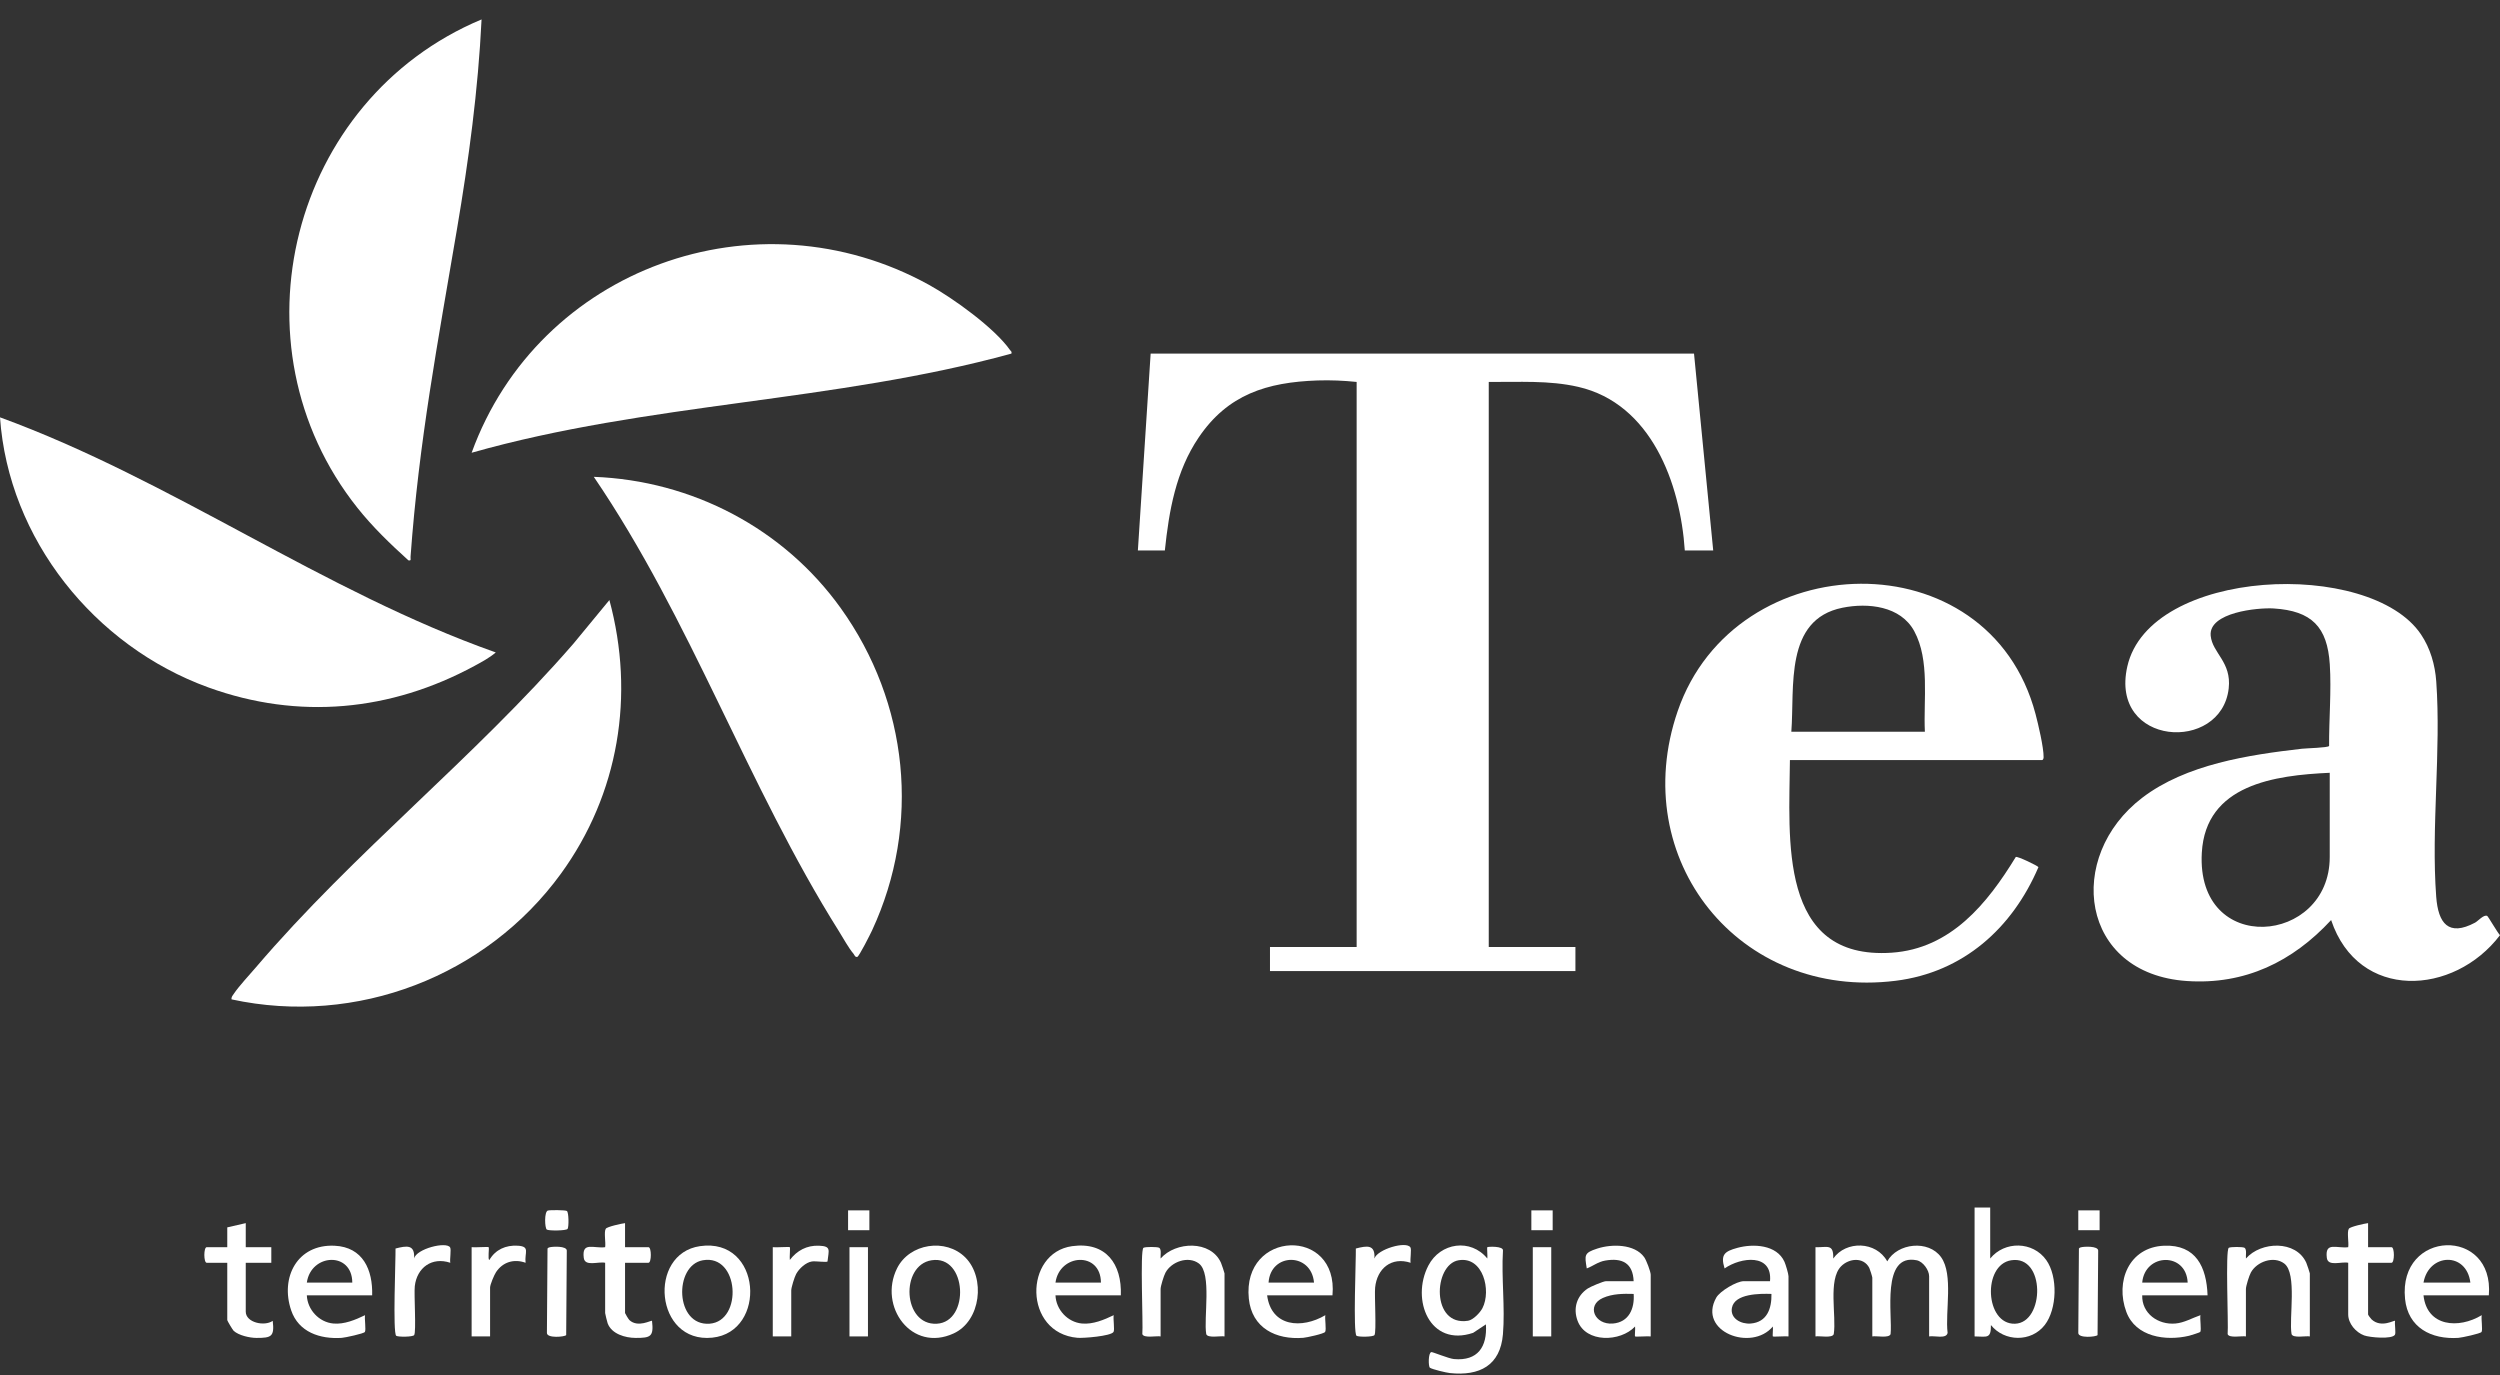 <svg xmlns="http://www.w3.org/2000/svg" width="120" height="66" viewBox="0 0 120 66" fill="none"><rect x="0" y="0" width="120" height="66" fill="#333333" stroke="none"/><g clip-path="url(#clip0_1244_4310)"><path d="M82.234 26.422H80.87C80.658 23.201 79.255 19.375 75.757 18.57C74.342 18.245 72.901 18.346 71.46 18.333V45.455H75.62V46.611H60.959V45.455H65.119V18.333C64.496 18.269 63.869 18.241 63.241 18.262C60.812 18.346 58.933 18.932 57.534 21.003C56.441 22.621 56.113 24.511 55.913 26.422H54.618L55.231 16.974H81.313L82.234 26.422Z" fill="white"></path><path d="M119.388 43.967C119.436 43.995 119.885 44.775 120 44.889C117.791 47.799 113.203 48.067 111.894 44.163C110.045 46.161 107.758 47.277 104.971 47.089C99.83 46.742 99.113 41.121 102.832 38.289C104.933 36.688 107.927 36.233 110.498 35.939C110.712 35.914 111.737 35.893 111.797 35.807C111.788 34.525 111.912 33.174 111.83 31.891C111.714 30.087 110.96 29.321 109.136 29.206C108.384 29.159 106.001 29.39 106.113 30.518C106.196 31.351 107.121 31.773 106.978 33.042C106.626 36.16 101.248 35.824 102.11 31.995C103.178 27.248 113.758 26.81 116.207 30.451C116.656 31.118 116.883 31.911 116.94 32.71C117.179 36.053 116.689 39.711 116.938 43.044C117.034 44.319 117.524 44.968 118.804 44.287C118.94 44.215 119.232 43.876 119.388 43.967ZM111.827 37.094C109.189 37.214 105.871 37.656 105.687 40.931C105.406 45.92 111.827 45.356 111.827 41.138V37.094Z" fill="white"></path><path d="M85.916 36.482C85.886 40.238 85.333 46.094 90.794 45.73C93.638 45.54 95.392 43.371 96.758 41.134C96.842 41.09 97.827 41.565 97.845 41.623C96.594 44.547 94.242 46.673 90.987 47.078C83.476 48.012 78.088 41.242 80.528 34.136C83.281 26.117 95.474 25.799 97.707 34.278C97.835 34.763 98.099 35.883 98.093 36.344C98.093 36.4 98.07 36.482 98.019 36.482H85.916ZM92.394 35.123C92.319 33.591 92.642 31.695 91.884 30.296C91.228 29.087 89.667 28.923 88.435 29.172C85.643 29.736 86.147 32.987 85.984 35.123H92.394Z" fill="white"></path><path d="M48.549 16.973C40.057 19.306 31.112 19.328 22.638 21.732C25.855 12.877 36.293 9.092 44.596 13.675C45.747 14.311 47.735 15.74 48.482 16.803C48.523 16.86 48.577 16.87 48.549 16.973Z" fill="white"></path><path d="M28.502 22.888C33.221 23.066 37.613 25.364 40.354 29.188C43.606 33.724 44.223 39.575 41.857 44.664C41.777 44.836 41.237 45.91 41.15 45.931C41.041 45.957 41.014 45.834 40.965 45.776C40.731 45.503 40.472 45.023 40.27 44.702C35.863 37.688 33.174 29.746 28.502 22.888Z" fill="white"></path><path d="M11.114 47.97C11.096 47.859 11.167 47.786 11.222 47.704C11.47 47.333 11.966 46.804 12.275 46.442C17.004 40.899 22.741 36.405 27.514 30.909L29.251 28.802C30.486 33.371 29.704 38.116 26.921 41.942C23.346 46.857 17.114 49.271 11.114 47.97Z" fill="white"></path><path d="M23.797 31.317C23.505 31.57 23.116 31.779 22.776 31.963C18.755 34.14 14.334 34.566 10.006 32.998C4.537 31.017 0.406 25.874 0 20.032C8.286 23.059 15.476 28.375 23.797 31.317Z" fill="white"></path><path d="M23.115 0.932C22.952 4.312 22.499 7.673 21.934 11.004C21.016 16.427 20.107 21.187 19.706 26.729C19.698 26.83 19.759 26.926 19.604 26.897C18.733 26.109 17.888 25.297 17.156 24.376C10.938 16.558 13.959 4.767 23.115 0.932Z" fill="white"></path><path d="M87.143 59.866C87.718 59.881 88.018 59.682 87.995 60.41C88.609 59.539 90.057 59.574 90.587 60.545C91.078 59.664 92.569 59.502 93.173 60.346C93.772 61.183 93.361 62.97 93.485 63.978C93.427 64.287 92.847 64.1 92.598 64.148V61.259C92.598 60.972 92.31 60.554 92.002 60.493C90.287 60.149 90.848 63.14 90.748 64.037C90.678 64.247 90.064 64.111 89.871 64.148V61.327C89.871 61.287 89.757 60.919 89.726 60.859C89.447 60.325 88.751 60.396 88.371 60.784C87.735 61.434 88.157 63.171 88.02 64.037C87.951 64.247 87.336 64.111 87.143 64.148V59.866Z" fill="white"></path><path d="M71.391 60.409C71.41 60.309 71.367 59.89 71.391 59.865C71.421 59.836 72.186 59.8 72.142 60.035C72.063 61.337 72.249 62.759 72.141 64.045C72.015 65.543 71.022 66.058 69.593 65.907C69.424 65.889 68.751 65.731 68.636 65.651C68.558 65.596 68.549 64.937 68.703 64.9C68.759 64.886 69.536 65.212 69.79 65.235C70.935 65.338 71.394 64.643 71.324 63.57L70.709 63.977C68.625 64.678 67.714 62.383 68.561 60.748C69.136 59.639 70.596 59.432 71.391 60.409ZM70.01 60.493C68.796 60.701 68.683 63.683 70.468 63.396C70.712 63.357 71.046 63.008 71.157 62.792C71.592 61.951 71.193 60.29 70.01 60.493Z" fill="white"></path><path d="M95.53 57.962V60.409C96.22 59.556 97.576 59.578 98.219 60.481C98.784 61.273 98.741 62.832 98.15 63.598C97.501 64.437 96.21 64.409 95.564 63.603C95.574 64.29 95.356 64.15 94.78 64.148V57.962H95.53ZM96.536 60.493C95.151 60.712 95.275 63.584 96.721 63.539C98.15 63.494 98.189 60.231 96.536 60.493Z" fill="white"></path><path d="M105.963 62.176H102.826C102.803 63.046 103.589 63.602 104.421 63.529C104.848 63.492 105.226 63.263 105.622 63.128C105.586 63.297 105.677 63.834 105.612 63.934C105.597 63.958 105.153 64.098 105.079 64.116C103.96 64.382 102.512 64.178 102.064 62.971C101.522 61.514 102.189 59.861 103.88 59.794C105.407 59.734 105.916 60.818 105.963 62.176ZM105.008 61.565C104.942 60.092 102.956 60.14 102.826 61.565H105.008Z" fill="white"></path><path d="M53.8 62.177H50.663C50.691 62.861 51.243 63.465 51.933 63.529C52.459 63.578 52.997 63.35 53.458 63.129C53.423 63.297 53.513 63.835 53.449 63.934C53.319 64.136 51.996 64.238 51.721 64.215C49.117 63.991 49.142 60.133 51.465 59.815C53.086 59.593 53.856 60.672 53.8 62.177ZM52.845 61.565C52.838 60.056 50.859 60.168 50.663 61.565H52.845Z" fill="white"></path><path d="M17.864 62.176H14.728C14.756 62.861 15.308 63.465 15.998 63.529C16.524 63.578 17.062 63.35 17.523 63.128C17.488 63.297 17.578 63.834 17.514 63.934C17.464 64.013 16.563 64.207 16.401 64.218C15.363 64.285 14.331 63.946 13.975 62.893C13.441 61.311 14.275 59.711 16.061 59.795C17.427 59.859 17.898 60.958 17.864 62.176ZM16.91 61.565C16.903 60.056 14.924 60.167 14.728 61.565H16.91Z" fill="white"></path><path d="M119.464 62.176H116.328C116.491 63.684 118.015 63.799 119.123 63.128C119.088 63.296 119.178 63.835 119.114 63.934C119.063 64.013 118.162 64.207 118.001 64.218C116.706 64.302 115.581 63.729 115.442 62.346C115.106 59.007 119.739 58.877 119.464 62.176ZM118.578 61.565C118.392 60.068 116.58 60.147 116.328 61.565H118.578Z" fill="white"></path><path d="M63.959 62.176H60.822C61.02 63.696 62.489 63.796 63.617 63.128C63.582 63.304 63.675 63.82 63.606 63.932C63.551 64.022 62.719 64.202 62.56 64.215C61.243 64.319 60.089 63.746 59.944 62.338C59.605 59.032 64.26 58.867 63.959 62.176ZM63.073 61.565C62.945 60.103 60.986 60.118 60.891 61.565H63.073Z" fill="white"></path><path d="M85.848 64.148C85.725 64.128 85.125 64.175 85.097 64.148C85.074 64.125 85.115 63.764 85.097 63.672C84.073 64.9 81.472 63.913 82.379 62.288C82.555 61.973 83.358 61.497 83.7 61.497H84.961C85.08 60.153 83.566 60.337 82.78 60.885C82.575 60.222 82.777 60.067 83.392 59.898C84.155 59.689 85.283 59.74 85.655 60.567C85.712 60.695 85.848 61.148 85.848 61.259L85.848 64.148ZM85.03 62.108C84.485 62.09 83.265 62.086 83.133 62.772C83.034 63.287 83.577 63.567 84.032 63.53C84.821 63.466 85.044 62.807 85.03 62.108Z" fill="white"></path><path d="M79.234 64.148C79.111 64.128 78.51 64.176 78.483 64.148C78.46 64.125 78.501 63.764 78.483 63.672C77.783 64.42 76.121 64.47 75.724 63.398C75.503 62.803 75.677 62.205 76.211 61.848C76.341 61.761 76.964 61.497 77.086 61.497H78.415C78.381 60.632 77.87 60.364 77.048 60.508C76.7 60.569 76.476 60.766 76.165 60.885C76.06 60.242 76.027 60.139 76.673 59.93C77.36 59.707 78.46 59.702 78.922 60.346C79.025 60.49 79.234 61.04 79.234 61.191V64.148ZM78.416 62.108C77.916 62.094 77.404 62.096 76.938 62.302C76.135 62.657 76.538 63.601 77.418 63.53C78.189 63.468 78.466 62.809 78.416 62.108Z" fill="white"></path><path d="M110.872 64.148C110.679 64.111 110.065 64.247 109.995 64.037C109.863 63.279 110.273 61.124 109.643 60.649C109.138 60.267 108.323 60.558 108.039 61.086C107.96 61.232 107.804 61.73 107.804 61.871V64.148C107.611 64.111 106.996 64.247 106.927 64.037C106.972 63.548 106.811 60.013 106.981 59.895C107.059 59.842 107.663 59.842 107.74 59.895C107.855 59.975 107.789 60.273 107.805 60.409C108.529 59.582 110.211 59.522 110.702 60.613C110.731 60.676 110.872 61.096 110.872 61.123V64.148Z" fill="white"></path><path d="M58.777 64.148C58.584 64.111 57.969 64.247 57.9 64.037C57.767 63.279 58.178 61.124 57.548 60.649C57.042 60.267 56.227 60.558 55.944 61.086C55.865 61.232 55.709 61.73 55.709 61.871V64.148C55.516 64.111 54.901 64.247 54.832 64.037C54.877 63.548 54.715 60.013 54.886 59.895C54.963 59.842 55.568 59.842 55.645 59.895C55.76 59.975 55.694 60.273 55.709 60.409C56.434 59.582 58.115 59.522 58.607 60.613C58.636 60.676 58.777 61.096 58.777 61.123V64.148Z" fill="white"></path><path d="M33.599 59.815C36.57 59.385 36.832 63.937 34.188 64.208C31.43 64.491 31.081 60.18 33.599 59.815ZM33.734 60.493C32.338 60.743 32.395 63.657 34.058 63.538C35.668 63.422 35.49 60.178 33.734 60.493Z" fill="white"></path><path d="M46.343 60.365C47.307 61.34 47.087 63.398 45.779 64.003C43.759 64.938 42.153 62.709 43.057 60.882C43.651 59.682 45.4 59.412 46.343 60.365ZM44.713 60.493C43.203 60.734 43.329 63.627 44.967 63.539C46.566 63.453 46.422 60.22 44.713 60.493Z" fill="white"></path><path d="M30.002 58.71V59.865H31.127C31.277 59.865 31.277 60.613 31.127 60.613H30.002V63.026C30.002 63.046 30.169 63.325 30.21 63.363C30.626 63.749 31.259 63.358 31.297 63.401C31.386 64.157 31.233 64.222 30.513 64.22C30.013 64.219 29.356 64.032 29.167 63.518C29.144 63.455 29.047 63.061 29.047 63.026V60.613C28.726 60.541 28.076 60.813 28.021 60.379C27.92 59.583 28.49 59.935 29.047 59.866C29.085 59.659 28.979 59.128 29.078 58.979C29.145 58.88 29.836 58.73 30.002 58.71Z" fill="white"></path><path d="M113.668 58.71V59.865H114.793C114.944 59.865 114.944 60.613 114.793 60.613H113.668V63.094C113.668 63.123 113.797 63.296 113.838 63.333C114.304 63.761 114.924 63.356 114.963 63.401C114.933 63.548 115.013 63.982 114.955 64.071C114.81 64.294 113.75 64.199 113.478 64.1C113.078 63.953 112.714 63.53 112.714 63.094V60.613C112.393 60.541 111.743 60.813 111.688 60.379C111.586 59.583 112.156 59.935 112.714 59.866C112.752 59.659 112.645 59.128 112.745 58.979C112.811 58.88 113.503 58.73 113.668 58.71Z" fill="white"></path><path d="M11.796 58.71V59.865H13.023V60.613H11.796V62.958C11.796 63.487 12.694 63.679 13.091 63.401C13.18 64.158 13.028 64.222 12.307 64.22C11.984 64.219 11.453 64.099 11.215 63.878C11.162 63.828 10.909 63.396 10.909 63.366V60.613H9.921C9.771 60.613 9.771 59.865 9.921 59.865H10.909V58.914L11.796 58.71Z" fill="white"></path><path d="M67.7 59.875C67.763 59.974 67.676 60.452 67.709 60.613C66.785 60.311 66.098 60.891 66.006 61.803C65.969 62.175 66.076 63.94 65.975 64.084C65.909 64.178 65.204 64.18 65.114 64.118C64.942 63.999 65.092 60.414 65.08 59.929C65.615 59.791 66.021 59.724 65.971 60.409C66.116 59.963 67.501 59.557 67.7 59.875Z" fill="white"></path><path d="M21.605 59.875C21.668 59.974 21.581 60.452 21.614 60.613C20.732 60.318 20.011 60.847 19.91 61.735C19.866 62.121 19.987 63.931 19.88 64.084C19.814 64.178 19.108 64.18 19.019 64.118C18.846 63.999 18.997 60.414 18.985 59.929C19.52 59.791 19.926 59.724 19.875 60.409C19.985 59.94 21.42 59.58 21.605 59.875Z" fill="white"></path><path d="M37.093 59.865C37.223 59.887 37.883 59.836 37.912 59.865C37.938 59.891 37.892 60.37 37.912 60.477C38.258 60.025 38.725 59.771 39.311 59.794C39.915 59.817 39.777 60.007 39.721 60.549C39.688 60.606 39.139 60.523 38.973 60.55C38.675 60.596 38.354 60.895 38.215 61.153C38.136 61.3 37.98 61.797 37.98 61.938V64.148H37.093V59.865Z" fill="white"></path><path d="M22.638 59.865C22.767 59.887 23.427 59.836 23.456 59.865C23.492 59.9 23.403 60.474 23.49 60.478C23.782 59.979 24.279 59.758 24.857 59.794C25.464 59.832 25.17 60.12 25.228 60.613C24.674 60.413 24.134 60.573 23.808 61.066C23.718 61.203 23.524 61.663 23.524 61.803V64.148H22.638V59.865Z" fill="white"></path><path d="M26.363 59.875C26.501 59.829 27.216 59.794 27.206 60.035L27.177 64.084C27.116 64.171 26.242 64.252 26.252 63.978L26.281 59.929C26.301 59.898 26.33 59.886 26.363 59.875Z" fill="white"></path><path d="M99.87 59.875C100.007 59.829 100.722 59.794 100.713 60.035L100.683 64.084C100.622 64.171 99.749 64.252 99.758 63.978L99.788 59.929C99.807 59.898 99.837 59.886 99.87 59.875Z" fill="white"></path><path d="M41.662 59.865H40.775V64.148H41.662V59.865Z" fill="white"></path><path d="M74.46 59.865H73.574V64.148H74.46V59.865Z" fill="white"></path><path d="M26.295 58.107C26.396 58.074 27.142 58.08 27.21 58.127C27.305 58.193 27.307 58.897 27.245 58.986C27.179 59.079 26.338 59.083 26.247 59.02C26.147 58.95 26.118 58.165 26.295 58.107Z" fill="white"></path><path d="M100.781 58.098H99.758V59.05H100.781V58.098Z" fill="white"></path><path d="M74.528 58.098H73.505V59.05H74.528V58.098Z" fill="white"></path><path d="M41.73 58.098H40.708V59.05H41.73V58.098Z" fill="white"></path></g><defs><clipPath id="clip0_1244_4310"><rect width="120" height="65" fill="white" transform="translate(0 0.932)"></rect></clipPath></defs></svg>